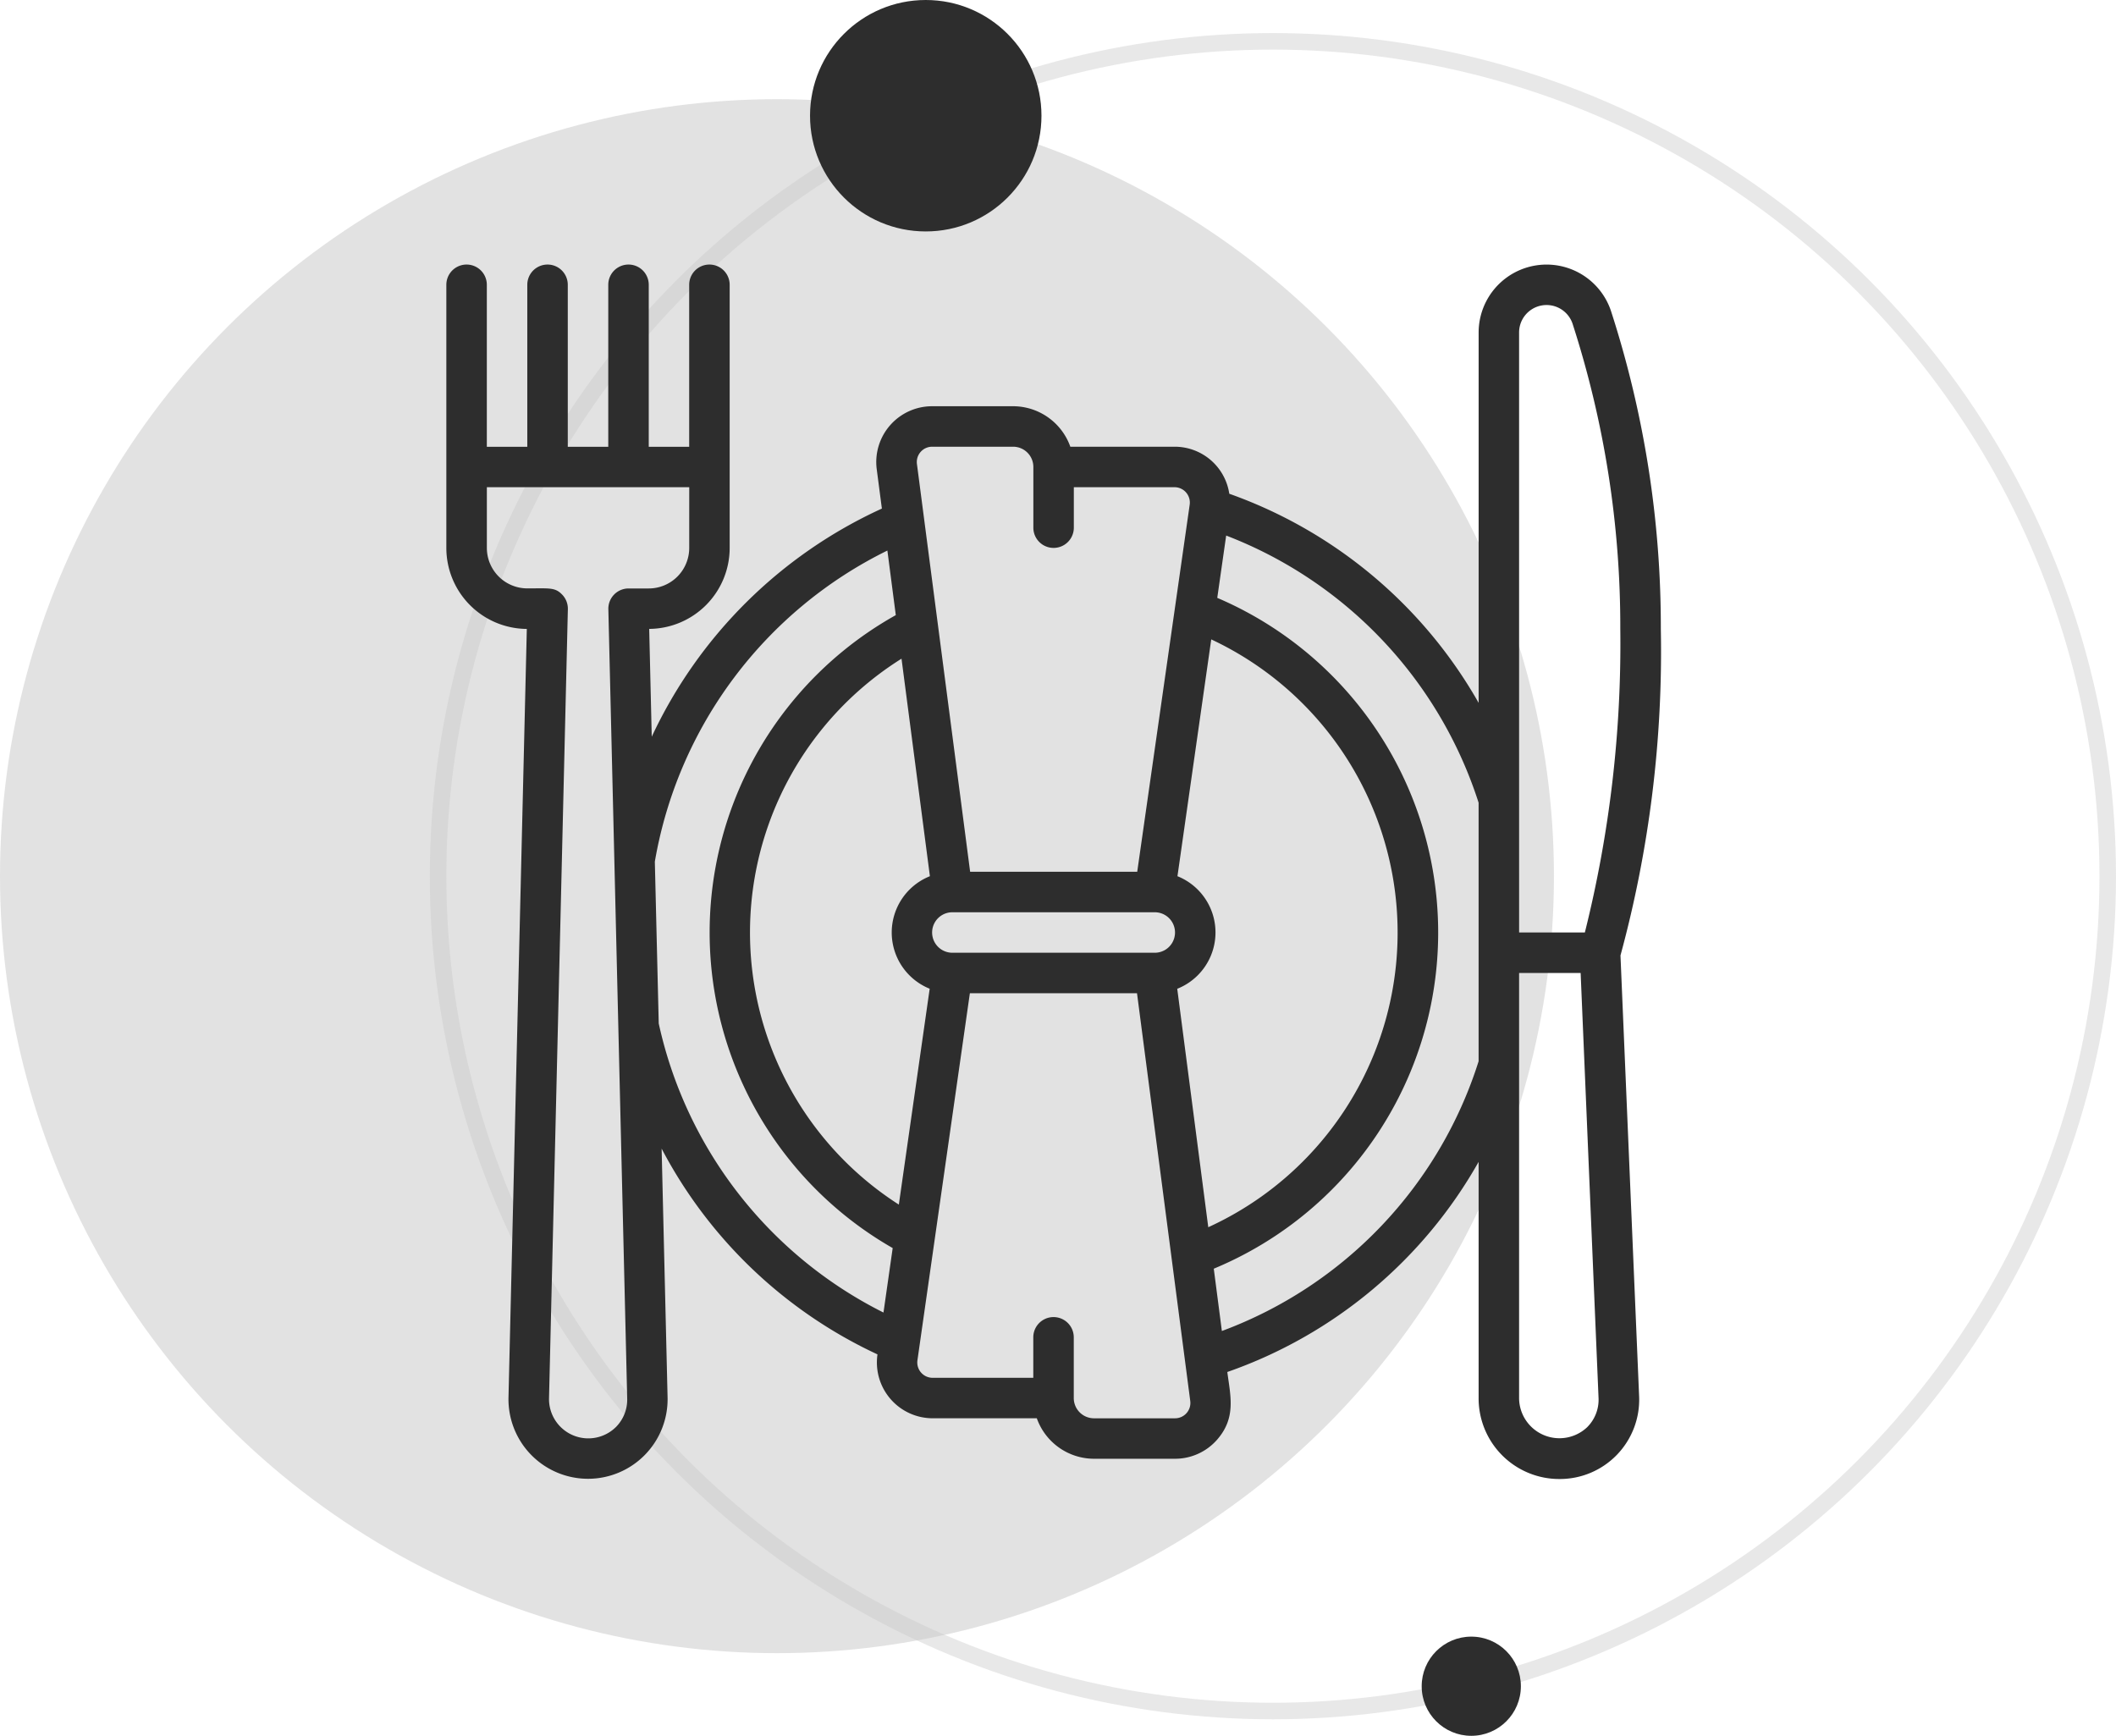 <?xml version="1.0" encoding="UTF-8"?>
<svg xmlns="http://www.w3.org/2000/svg" width="128" height="105" viewBox="0 0 128 105">
  <g id="sakana" transform="translate(1109 -3600)">
    <g id="Groupe_19011" data-name="Groupe 19011" transform="translate(-1365 1344)">
      <circle id="Ellipse_58" data-name="Ellipse 58" cx="47" cy="47" r="47" transform="translate(256 2262)" fill="#2d2d2d" opacity="0.14"></circle>
      <g id="Ellipse_59" data-name="Ellipse 59" transform="translate(282 2258)" fill="none" stroke="#c8c8c8" stroke-width="1" opacity="0.42">
        <circle cx="51" cy="51" r="51" stroke="none"></circle>
        <circle cx="51" cy="51" r="50.5" fill="none"></circle>
      </g>
      <circle id="Ellipse_60" data-name="Ellipse 60" cx="7" cy="7" r="7" transform="translate(305 2256)" fill="#2d2d2d"></circle>
      <circle id="Ellipse_61" data-name="Ellipse 61" cx="3" cy="3" r="3" transform="translate(342 2355)" fill="#2d2d2d"></circle>
    </g>
    <g id="Vaisselle_-_Icônes_nourriture_et_restaurant_gratuites-2" data-name="Vaisselle - Icônes nourriture et restaurant gratuites-2" transform="translate(-1082 3616.002)">
      <path id="Tracé_37701" data-name="Tracé 37701" d="M4.868,22.039l-1.109,46.5a4.813,4.813,0,1,0,9.624,0l-.36-15.06A28.132,28.132,0,0,0,26.08,65.925a3.377,3.377,0,0,0,3.338,3.865h6.3a3.681,3.681,0,0,0,3.464,2.449h4.9a3.379,3.379,0,0,0,2.537-1.148c1.167-1.33.815-2.629.623-4.1A28.076,28.076,0,0,0,62.444,54.279V68.537a4.878,4.878,0,0,0,4.9,4.927,4.8,4.8,0,0,0,4.811-4.949l-1.13-26.721a70.13,70.13,0,0,0,2.441-19.754A62.042,62.042,0,0,0,70.445,2.791a4.109,4.109,0,0,0-8,1.317V26.515A28.2,28.2,0,0,0,47.362,13.865a3.339,3.339,0,0,0-3.316-2.845h-6.3a3.681,3.681,0,0,0-3.464-2.449h-4.9a3.377,3.377,0,0,0-3.347,3.812l.311,2.379a28.378,28.378,0,0,0-13.921,13.8l-.154-6.522a4.9,4.9,0,0,0,4.868-4.9V1.225a1.224,1.224,0,1,0-2.449,0v9.8H12.244v-9.8a1.224,1.224,0,1,0-2.449,0v9.8H7.346v-9.8a1.224,1.224,0,1,0-2.449,0v9.8H2.449v-9.8A1.224,1.224,0,1,0,0,1.225V17.142a4.9,4.9,0,0,0,4.868,4.9ZM29.251,37a3.666,3.666,0,0,0-.013,6.806L27.372,56.864a19.547,19.547,0,0,1,.162-33.022ZM46.27,22.675a19.59,19.59,0,0,1-.18,35.558L44.213,43.81A3.666,3.666,0,0,0,44.226,37ZM42.854,39.181a1.224,1.224,0,0,1,0,2.449H30.61a1.224,1.224,0,0,1,0-2.449Zm1.224,30.61h-4.9a1.224,1.224,0,0,1-1.224-1.224V64.893a1.224,1.224,0,0,0-2.449,0v2.449h-6.09a.928.928,0,0,1-.918-1.058l3.172-22.206H41.779L45,68.744a.927.927,0,0,1-.918,1.047Zm24.959.513a2.441,2.441,0,0,1-4.145-1.737V42.854h3.723L69.7,68.6a2.341,2.341,0,0,1-.669,1.708Zm-4.145-66.2a1.661,1.661,0,0,1,3.229-.542,59.559,59.559,0,0,1,2.893,18.474,71.955,71.955,0,0,1-2.143,18.366H64.893Zm-2.449,28.45V48.195a25.651,25.651,0,0,1-15.53,16.316l-.49-3.769a22.017,22.017,0,0,0,.211-40.579l.539-3.769A25.737,25.737,0,0,1,62.444,32.558ZM29.385,11.02h4.9a1.224,1.224,0,0,1,1.224,1.224v3.673a1.224,1.224,0,1,0,2.449,0V13.469h6.09a.928.928,0,0,1,.918,1.058L41.792,36.732H31.685L28.467,12.067a.927.927,0,0,1,.918-1.047ZM26.679,17.3l.509,3.907A21.993,21.993,0,0,0,27,59.494l-.557,3.9A25.69,25.69,0,0,1,12.848,45.909l-.236-9.789A25.841,25.841,0,0,1,26.681,17.3Zm-11.987-.155a2.449,2.449,0,0,1-2.449,2.449H11.02A1.224,1.224,0,0,0,9.8,20.843l1.14,47.751a2.351,2.351,0,0,1-.67,1.714,2.377,2.377,0,0,1-4.059-1.714l1.14-47.751A1.224,1.224,0,0,0,7,19.96c-.429-.442-.763-.37-2.1-.37a2.449,2.449,0,0,1-2.449-2.449V13.469H14.693Z" fill="#2d2d2d"></path>
    </g>
  </g>
</svg>
